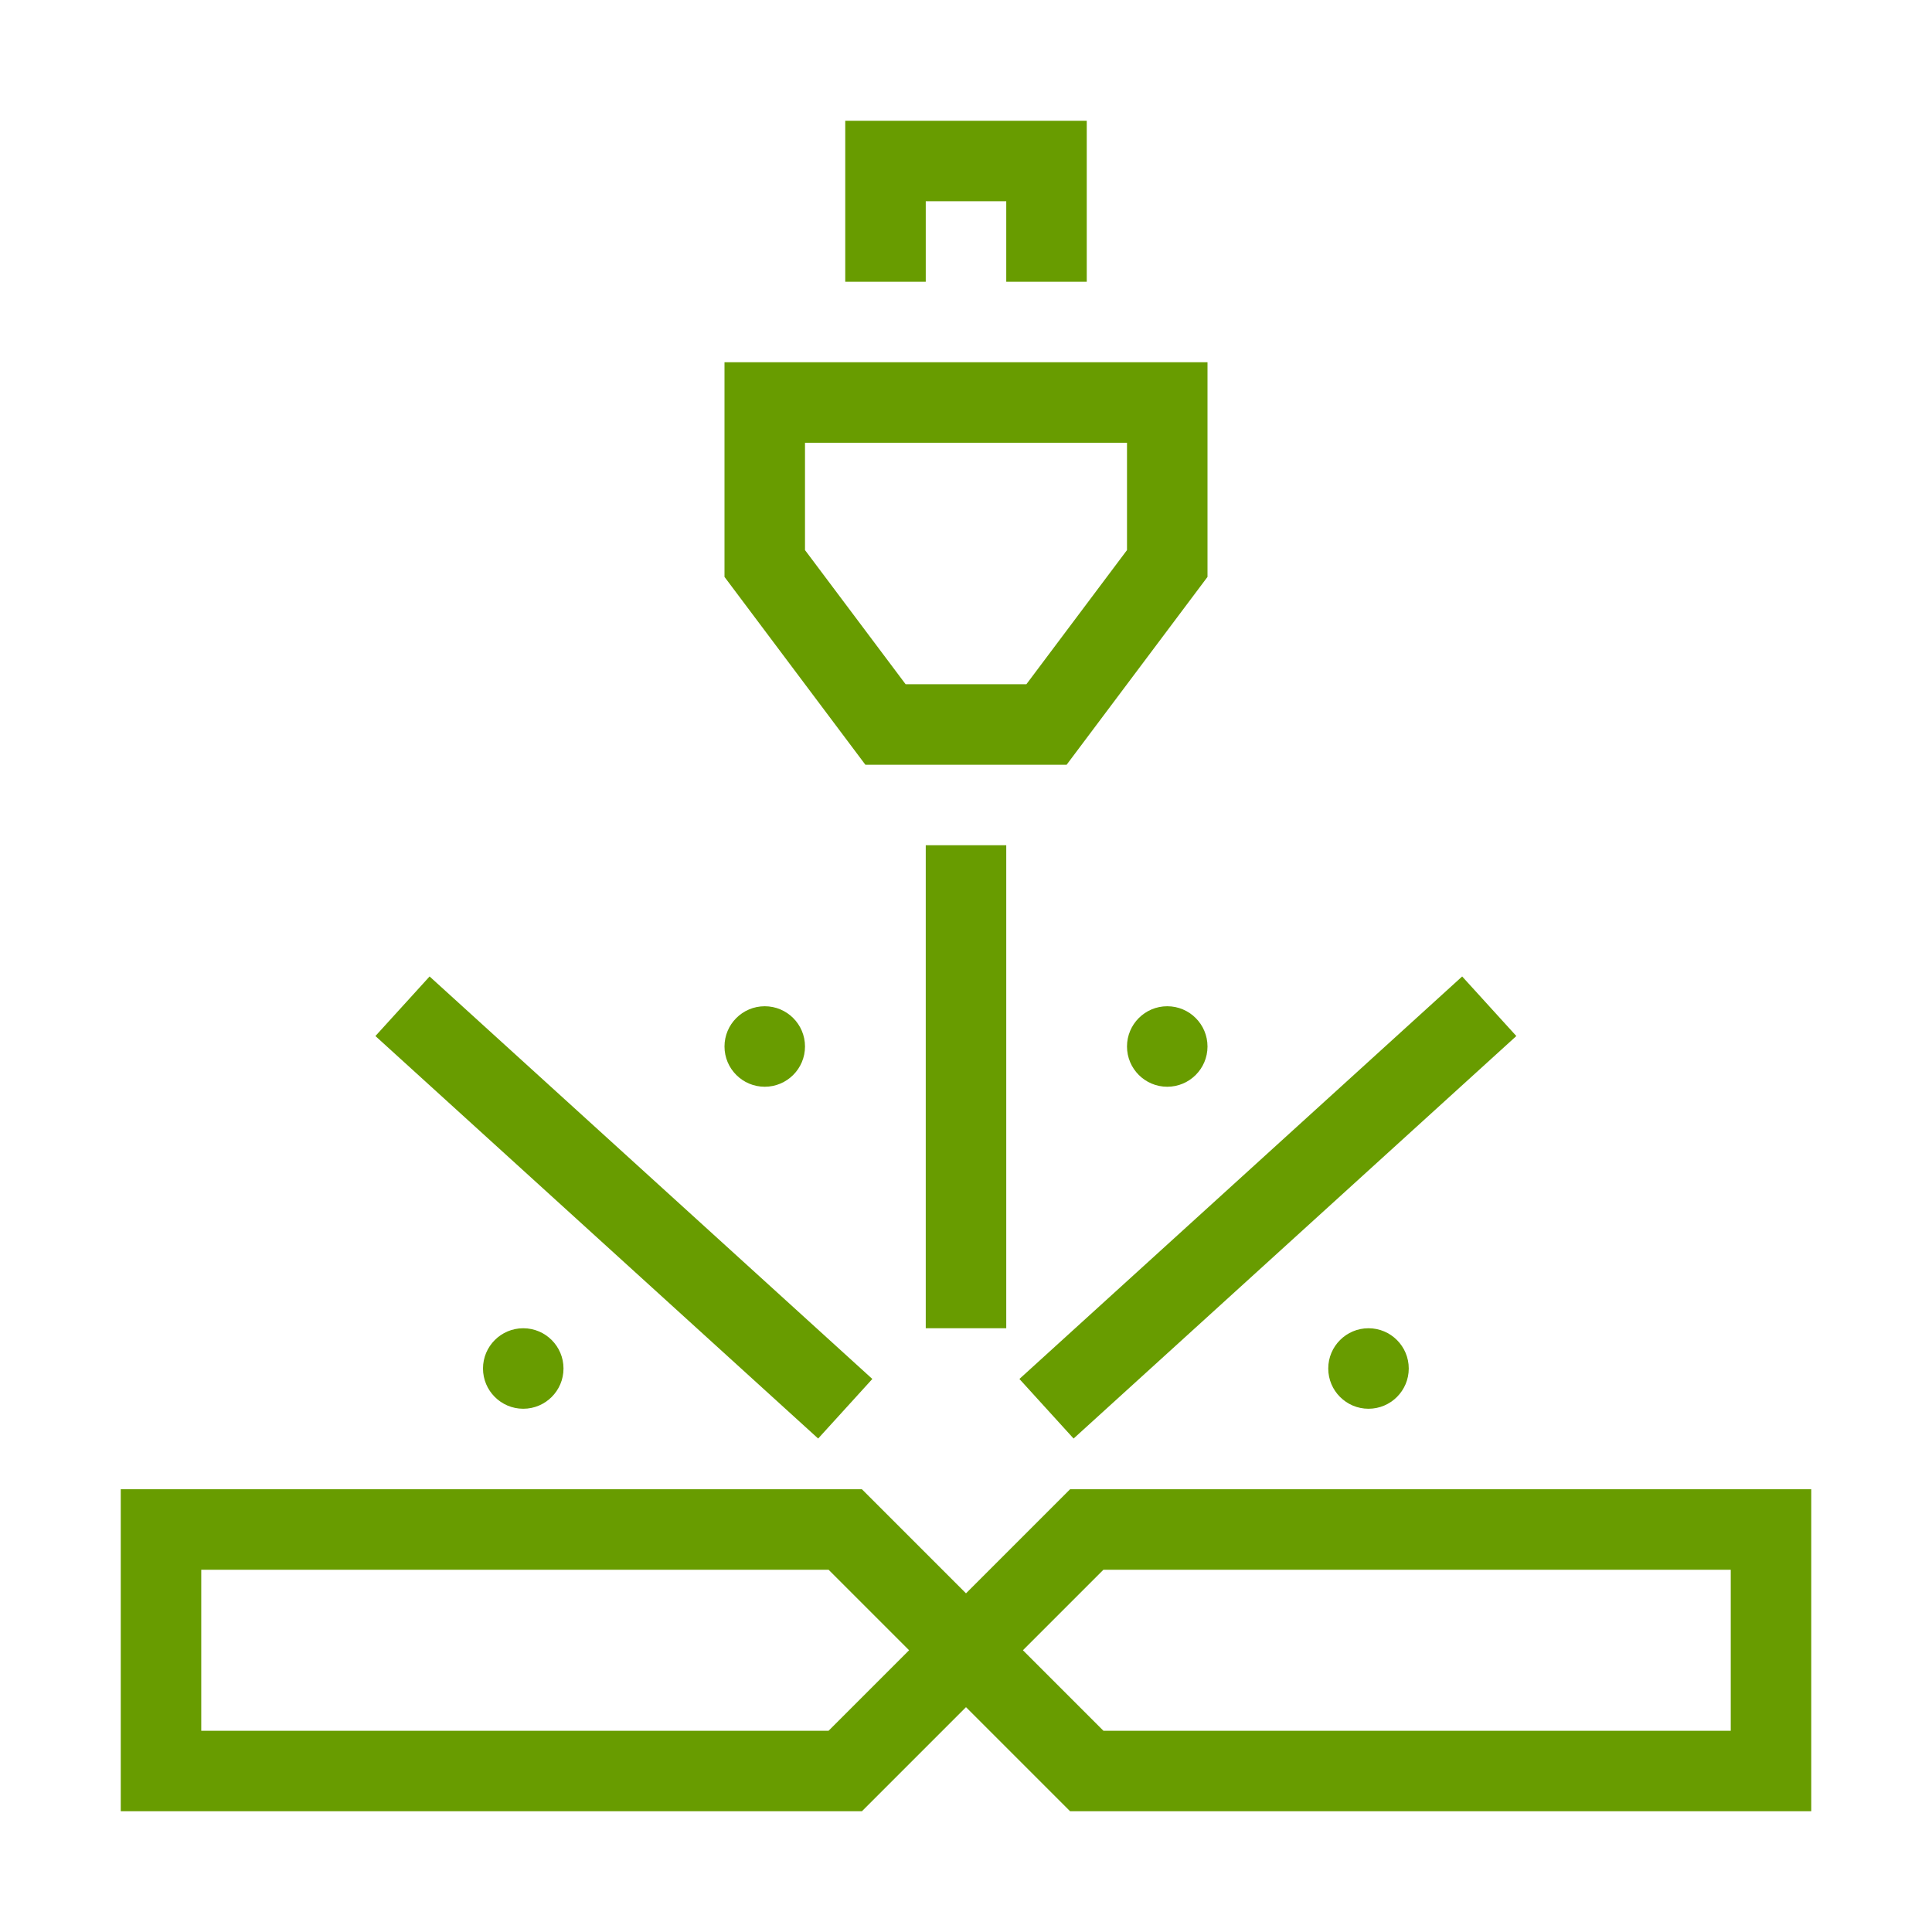 <svg width="48" height="48" viewBox="0 0 48 48" fill="none" xmlns="http://www.w3.org/2000/svg">
<path fill-rule="evenodd" clip-rule="evenodd" d="M25 5V7H27V4V3H26H22H21V4V7H23V5H25ZM30 10V9H29L19 9H18V10V14V14.333L18.2 14.6L21.2 18.6L21.5 19H22H26H26.5L26.8 18.6L29.8 14.6L30 14.333V14V10ZM20 11L28 11V13.667L25.5 17H22.5L20 13.667V11ZM3 37H4H21H21.414L21.707 37.293L24 39.586L26.293 37.293L26.586 37H27H44H45V38V44V45H44H27H26.586L26.293 44.707L24 42.414L21.707 44.707L21.414 45H21H4H3V44V38V37ZM5 39V43H20.586L22.586 41L20.586 39H5ZM43 43H27.414L25.414 41L27.414 39H43V43ZM25 33V21H23V33H25ZM10.673 24.26L21.673 34.26L20.327 35.74L9.327 25.74L10.673 24.26ZM26.673 35.74L37.673 25.74L36.327 24.26L25.327 34.26L26.673 35.74ZM30 26C30 26.552 29.552 27 29 27C28.448 27 28 26.552 28 26C28 25.448 28.448 25 29 25C29.552 25 30 25.448 30 26ZM19 27C19.552 27 20 26.552 20 26C20 25.448 19.552 25 19 25C18.448 25 18 25.448 18 26C18 26.552 18.448 27 19 27ZM14 34C14 34.552 13.552 35 13 35C12.448 35 12 34.552 12 34C12 33.448 12.448 33 13 33C13.552 33 14 33.448 14 34ZM34 35C34.552 35 35 34.552 35 34C35 33.448 34.552 33 34 33C33.448 33 33 33.448 33 34C33 34.552 33.448 35 34 35Z" fill="#689C00"/>
</svg>
